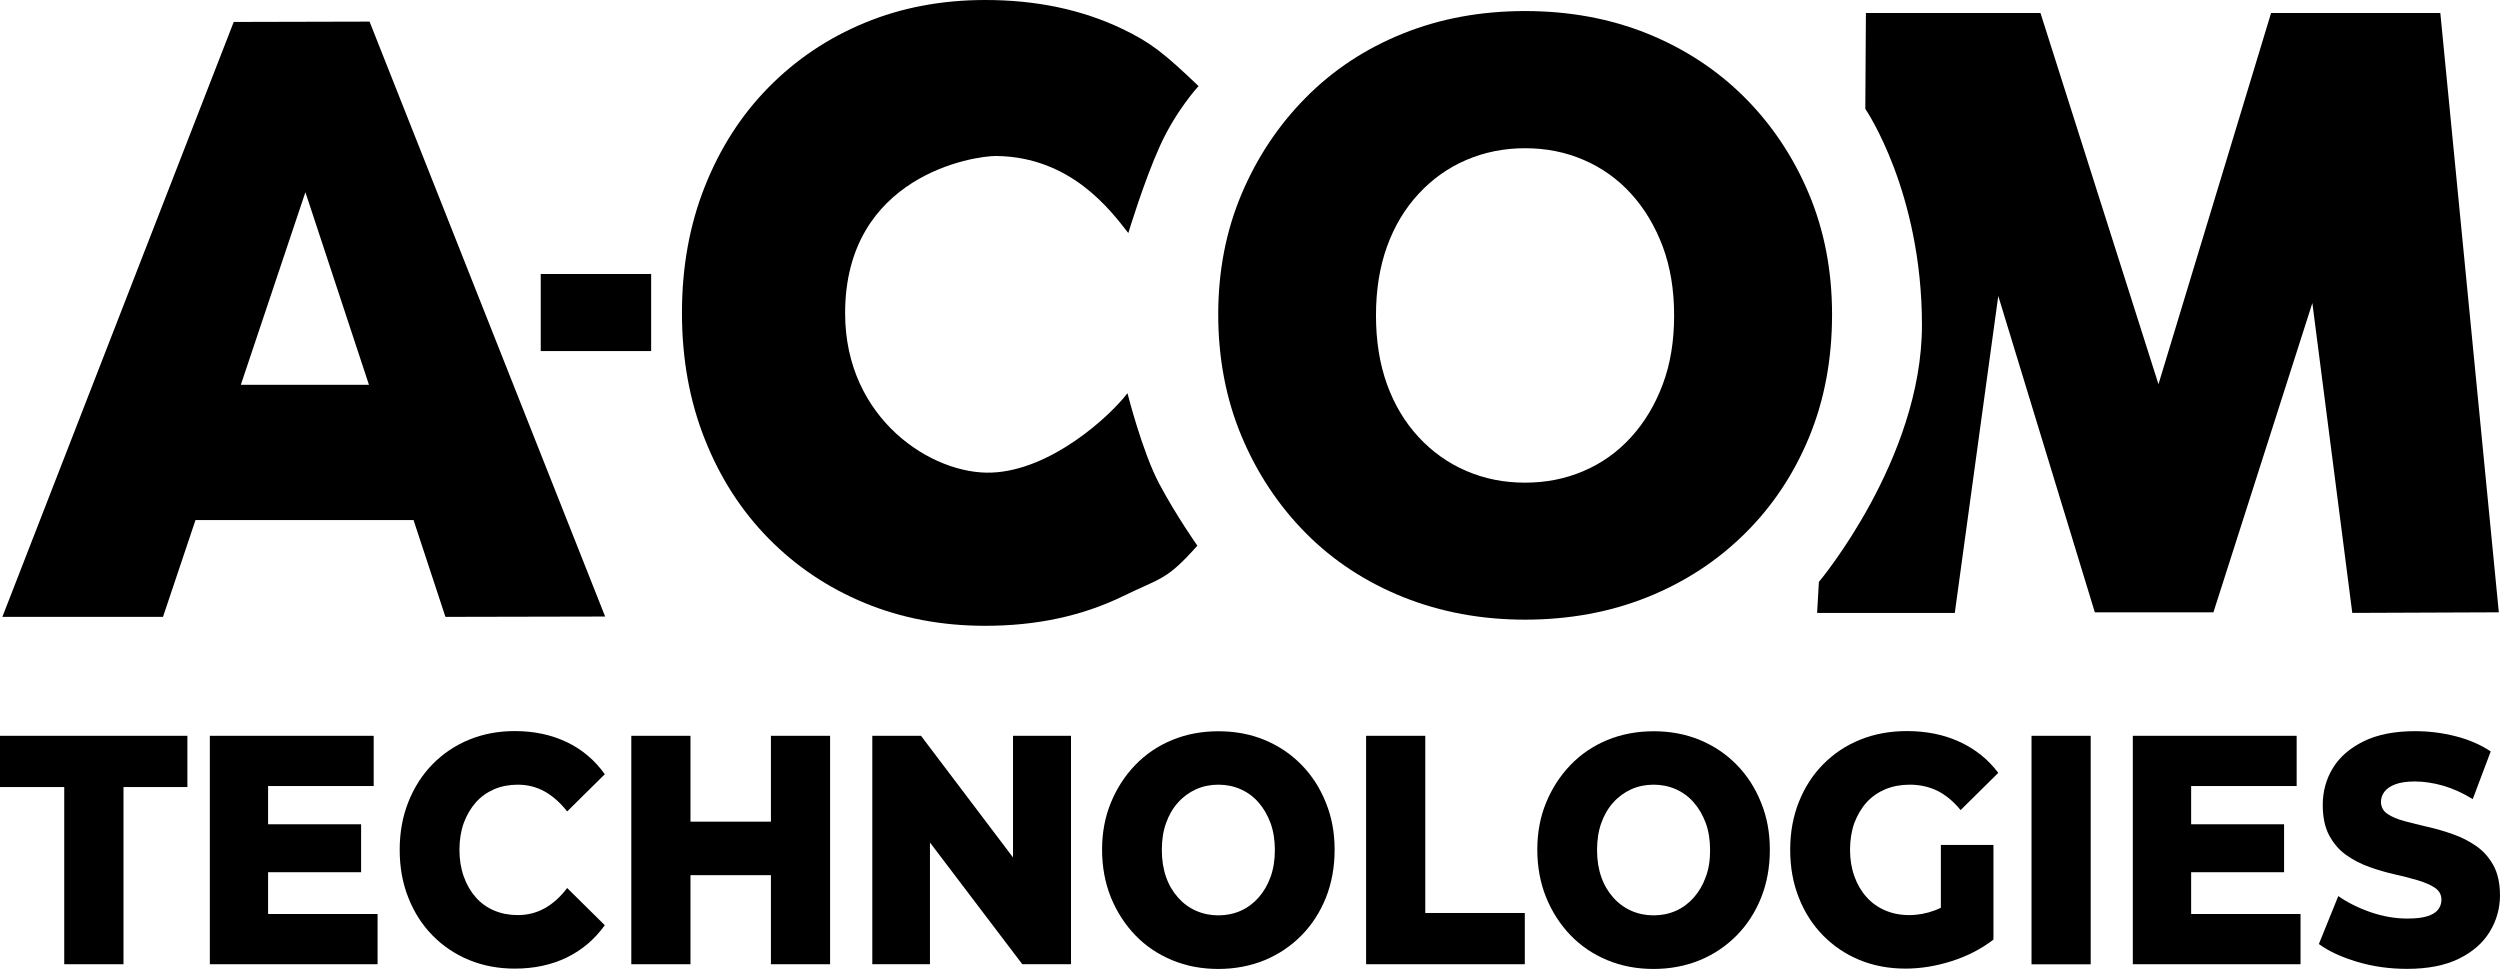 <svg xmlns="http://www.w3.org/2000/svg" preserveAspectRatio='xMinYMin' version="1.1" viewBox="0 0 296.17 114.79">
  <g>
    <g>
      <g>
        <polygon points="0 93.24 7.61 93.24 7.61 114.23 14.63 114.23 14.63 93.24 22.2 93.24 22.2 87.17 0 87.17 0 93.24"/>
        <polygon points="31.76 103.33 42.78 103.33 42.78 97.65 31.76 97.65 31.76 93.12 44.27 93.12 44.27 87.17 24.86 87.17 24.86 114.23 44.73 114.23 44.73 108.28 31.76 108.28 31.76 103.33"/>
        <path d="M56.36,95.07c.6-.68,1.33-1.2,2.18-1.57.85-.36,1.78-.54,2.8-.54,1.16,0,2.22.27,3.19.81.97.54,1.85,1.33,2.66,2.36l4.46-4.41c-1.2-1.68-2.71-2.95-4.52-3.81s-3.85-1.3-6.14-1.3c-1.96,0-3.77.34-5.42,1.02-1.65.68-3.09,1.65-4.32,2.9s-2.18,2.74-2.87,4.47-1.03,3.62-1.03,5.68.34,3.96,1.03,5.68c.68,1.73,1.64,3.22,2.87,4.47s2.67,2.22,4.32,2.9,3.46,1.02,5.42,1.02c2.29,0,4.34-.44,6.14-1.31,1.81-.88,3.31-2.15,4.52-3.83l-4.46-4.41c-.8,1.06-1.69,1.86-2.66,2.4s-2.03.81-3.19.81c-1.02,0-1.95-.18-2.8-.54s-1.58-.88-2.18-1.57c-.6-.68-1.08-1.5-1.42-2.46-.34-.95-.51-2.01-.51-3.17s.17-2.22.51-3.17c.34-.92.82-1.74,1.42-2.43Z"/>
        <polygon points="91.33 97.34 81.8 97.34 81.8 87.17 74.79 87.17 74.79 114.23 81.8 114.23 81.8 103.68 91.33 103.68 91.33 114.23 98.34 114.23 98.34 87.17 91.33 87.17 91.33 97.34"/>
        <polygon points="120.01 101.58 109.11 87.17 103.34 87.17 103.34 114.23 110.17 114.23 110.17 99.81 121.11 114.23 126.88 114.23 126.88 87.17 120.01 87.17 120.01 101.58"/>
        <path d="M154.19,90.61c-1.23-1.26-2.68-2.24-4.36-2.94-1.68-.7-3.51-1.04-5.49-1.04s-3.81.35-5.49,1.04c-1.68.7-3.13,1.68-4.36,2.96s-2.19,2.76-2.89,4.47c-.7,1.7-1.04,3.56-1.04,5.57s.35,3.91,1.04,5.63c.7,1.71,1.66,3.21,2.89,4.49s2.69,2.26,4.37,2.96c1.69.7,3.51,1.04,5.47,1.04s3.81-.35,5.49-1.04c1.68-.7,3.13-1.68,4.37-2.94,1.24-1.26,2.2-2.75,2.89-4.47.68-1.71,1.03-3.6,1.03-5.67s-.35-3.91-1.05-5.61c-.68-1.71-1.64-3.19-2.87-4.45ZM150.52,103.89c-.34.94-.81,1.75-1.42,2.44-.6.68-1.31,1.21-2.12,1.57-.82.36-1.69.54-2.64.54s-1.82-.18-2.64-.54c-.82-.36-1.53-.88-2.14-1.57-.61-.68-1.09-1.49-1.42-2.44-.33-.94-.5-2-.5-3.19s.16-2.25.5-3.19c.33-.94.8-1.75,1.42-2.44.61-.68,1.33-1.2,2.14-1.57.81-.36,1.69-.54,2.64-.54s1.82.18,2.64.54c.81.36,1.52.88,2.12,1.57.6.68,1.07,1.5,1.42,2.44.34.94.51,2,.51,3.19,0,1.19-.17,2.25-.51,3.19Z"/>
        <polygon points="168.85 87.17 161.84 87.17 161.84 114.23 180.64 114.23 180.64 108.16 168.85 108.16 168.85 87.17"/>
        <path d="M205.75,90.61c-1.23-1.26-2.68-2.24-4.36-2.94-1.68-.7-3.51-1.04-5.49-1.04s-3.81.35-5.49,1.04c-1.68.7-3.13,1.68-4.36,2.96s-2.19,2.76-2.89,4.47c-.7,1.7-1.04,3.56-1.04,5.57s.35,3.91,1.04,5.63c.7,1.71,1.66,3.21,2.89,4.49s2.69,2.26,4.37,2.96c1.69.7,3.51,1.04,5.47,1.04s3.81-.35,5.49-1.04c1.68-.7,3.13-1.68,4.37-2.94,1.24-1.26,2.2-2.75,2.89-4.47.68-1.71,1.03-3.6,1.03-5.67s-.35-3.91-1.05-5.61c-.68-1.71-1.64-3.19-2.87-4.45ZM202.08,103.89c-.34.94-.81,1.75-1.42,2.44-.6.68-1.31,1.21-2.12,1.57s-1.69.54-2.64.54-1.82-.18-2.64-.54c-.81-.36-1.53-.88-2.14-1.57-.61-.68-1.09-1.49-1.42-2.44-.33-.94-.5-2-.5-3.19s.16-2.25.5-3.19c.33-.94.8-1.75,1.42-2.44.61-.68,1.33-1.2,2.14-1.57.81-.36,1.69-.54,2.64-.54s1.82.18,2.64.54c.81.36,1.52.88,2.12,1.57.6.68,1.07,1.5,1.42,2.44.34.94.51,2,.51,3.19.01,1.19-.16,2.25-.51,3.19Z"/>
        <path d="M221.12,95.07c.61-.68,1.36-1.2,2.23-1.57.87-.36,1.84-.54,2.9-.54,1.2,0,2.3.25,3.28.73.98.49,1.89,1.25,2.74,2.28l4.46-4.41c-1.2-1.6-2.73-2.82-4.57-3.67-1.84-.85-3.92-1.28-6.23-1.28-2.03,0-3.88.34-5.56,1.02s-3.13,1.65-4.37,2.9c-1.24,1.25-2.2,2.74-2.89,4.47s-1.03,3.62-1.03,5.68.34,3.96,1.03,5.68c.68,1.73,1.64,3.22,2.87,4.47s2.67,2.22,4.32,2.9c1.65.68,3.47,1.02,5.45,1.02,1.79,0,3.62-.3,5.47-.89s3.5-1.44,4.94-2.55v-11.21h-6.23v7.44c-.24.12-.47.22-.71.31-.99.37-2.01.56-3.05.56s-1.99-.19-2.85-.56c-.86-.37-1.6-.9-2.21-1.59-.61-.68-1.09-1.5-1.43-2.46-.34-.95-.51-2-.51-3.13s.17-2.22.51-3.17c.35-.92.82-1.74,1.44-2.43Z"/>
        <rect x="240.67" y="87.17" width="7.01" height="27.07"/>
        <polygon points="259.58 103.33 270.59 103.33 270.59 97.65 259.58 97.65 259.58 93.12 272.08 93.12 272.08 87.17 252.67 87.17 252.67 114.23 272.54 114.23 272.54 108.28 259.58 108.28 259.58 103.33"/>
        <path d="M295.38,102.5c-.52-.94-1.2-1.7-2.04-2.28s-1.75-1.04-2.74-1.39-1.99-.64-2.99-.87-1.92-.46-2.74-.68c-.83-.22-1.5-.5-2.02-.85s-.78-.83-.78-1.45c0-.41.13-.8.39-1.16s.68-.66,1.27-.89c.59-.23,1.37-.35,2.34-.35,1.09,0,2.21.17,3.36.5,1.16.33,2.32.86,3.51,1.59l2.13-5.65c-1.2-.8-2.59-1.4-4.16-1.8s-3.17-.6-4.8-.6c-2.43,0-4.46.4-6.09,1.2-1.63.8-2.85,1.86-3.65,3.17s-1.2,2.77-1.2,4.37c0,1.44.25,2.64.76,3.6.51.95,1.17,1.73,2,2.32s1.75,1.07,2.76,1.43,2.01.65,2.99.87c.98.22,1.89.45,2.73.7s1.52.54,2.04.89c.52.35.78.82.78,1.41,0,.46-.14.86-.41,1.2s-.7.59-1.27.77c-.58.18-1.36.27-2.36.27-1.44,0-2.89-.25-4.34-.75-1.45-.5-2.73-1.14-3.84-1.91l-2.3,5.68c1.16.85,2.67,1.55,4.55,2.11s3.84.83,5.9.83c2.45,0,4.5-.4,6.13-1.2,1.63-.8,2.85-1.86,3.66-3.19s1.22-2.78,1.22-4.35c-.01-1.42-.27-2.6-.79-3.54Z"/>
      </g>
      <g>
        <path d="M27.69,2.6L.28,73.08h19.03l3.85-11.47h25.83l3.78,11.47,18.92-.04L43.78,2.56l-16.09.04ZM28.53,45.59l7.65-22.82,7.53,22.82h-15.18Z"/>
        <path d="M118.09,18.48c8.8.14,13.46,6.41,15.58,9.13,0,0,1.84-6.12,3.76-10.35,1.93-4.24,4.56-7.06,4.56-7.06-4.09-3.91-5.69-5.18-9.06-6.79-4.76-2.27-10.16-3.41-16.2-3.41-5.17,0-9.93.9-14.28,2.7-4.36,1.8-8.15,4.35-11.39,7.64s-5.76,7.21-7.56,11.76c-1.81,4.55-2.71,9.54-2.71,14.97s.9,10.42,2.71,14.97c1.8,4.55,4.32,8.47,7.56,11.76s7.03,5.84,11.39,7.64,9.12,2.7,14.28,2.7c6.04,0,11.44-1.16,16.2-3.46,4.76-2.31,5.21-1.89,8.92-6.03,0,0-2.49-3.53-4.52-7.34-2.02-3.81-3.76-10.73-3.76-10.73-2.12,2.78-9.08,9.14-16.09,9.41-7.01.28-17.36-6.31-17.36-18.87-.01-16.34,15.29-18.68,17.97-18.64Z"/>
        <path d="M214.27,22.9c-1.84-4.36-4.38-8.15-7.62-11.39-3.24-3.23-7.07-5.74-11.49-7.53-4.42-1.78-9.25-2.67-14.49-2.67s-10.06.89-14.48,2.67-8.26,4.31-11.49,7.58c-3.24,3.27-5.78,7.08-7.62,11.44s-2.76,9.11-2.76,14.26.92,10.02,2.76,14.41,4.38,8.22,7.62,11.49c3.24,3.27,7.09,5.79,11.54,7.58,4.45,1.78,9.27,2.67,14.44,2.67s10.06-.89,14.49-2.67c4.42-1.78,8.27-4.29,11.54-7.53,3.27-3.23,5.81-7.05,7.62-11.44s2.71-9.23,2.71-14.51c0-5.21-.93-10-2.77-14.36ZM196.98,45.54c-.9,2.41-2.15,4.49-3.74,6.24-1.59,1.75-3.46,3.09-5.61,4.01-2.15.93-4.47,1.39-6.96,1.39s-4.81-.46-6.96-1.39c-2.15-.92-4.03-2.26-5.65-4.01-1.62-1.75-2.87-3.83-3.74-6.24-.87-2.41-1.31-5.13-1.31-8.17s.44-5.76,1.31-8.17,2.12-4.49,3.74-6.24c1.62-1.75,3.5-3.09,5.65-4.01s4.47-1.39,6.96-1.39,4.81.46,6.96,1.39c2.15.93,4.02,2.26,5.61,4.01s2.83,3.83,3.74,6.24c.9,2.41,1.35,5.13,1.35,8.17,0,3.03-.44,5.76-1.35,8.17Z"/>
        <path d="M289.1,1.54h-20.05l-13.34,43.98L241.73,1.54h-20.68l-.07,11.36s6.71,9.74,6.71,25.62-12.21,30.42-12.21,30.42l-.21,3.67h16.31l5.15-37.55,11.44,37.48h14.05l11.72-36.64,4.73,36.71,17.36-.07-6.93-71Z"/>
        <rect x="64.06" y="32.46" width="13.08" height="9.13"/>
      </g>
    </g>
  </g>
</svg>